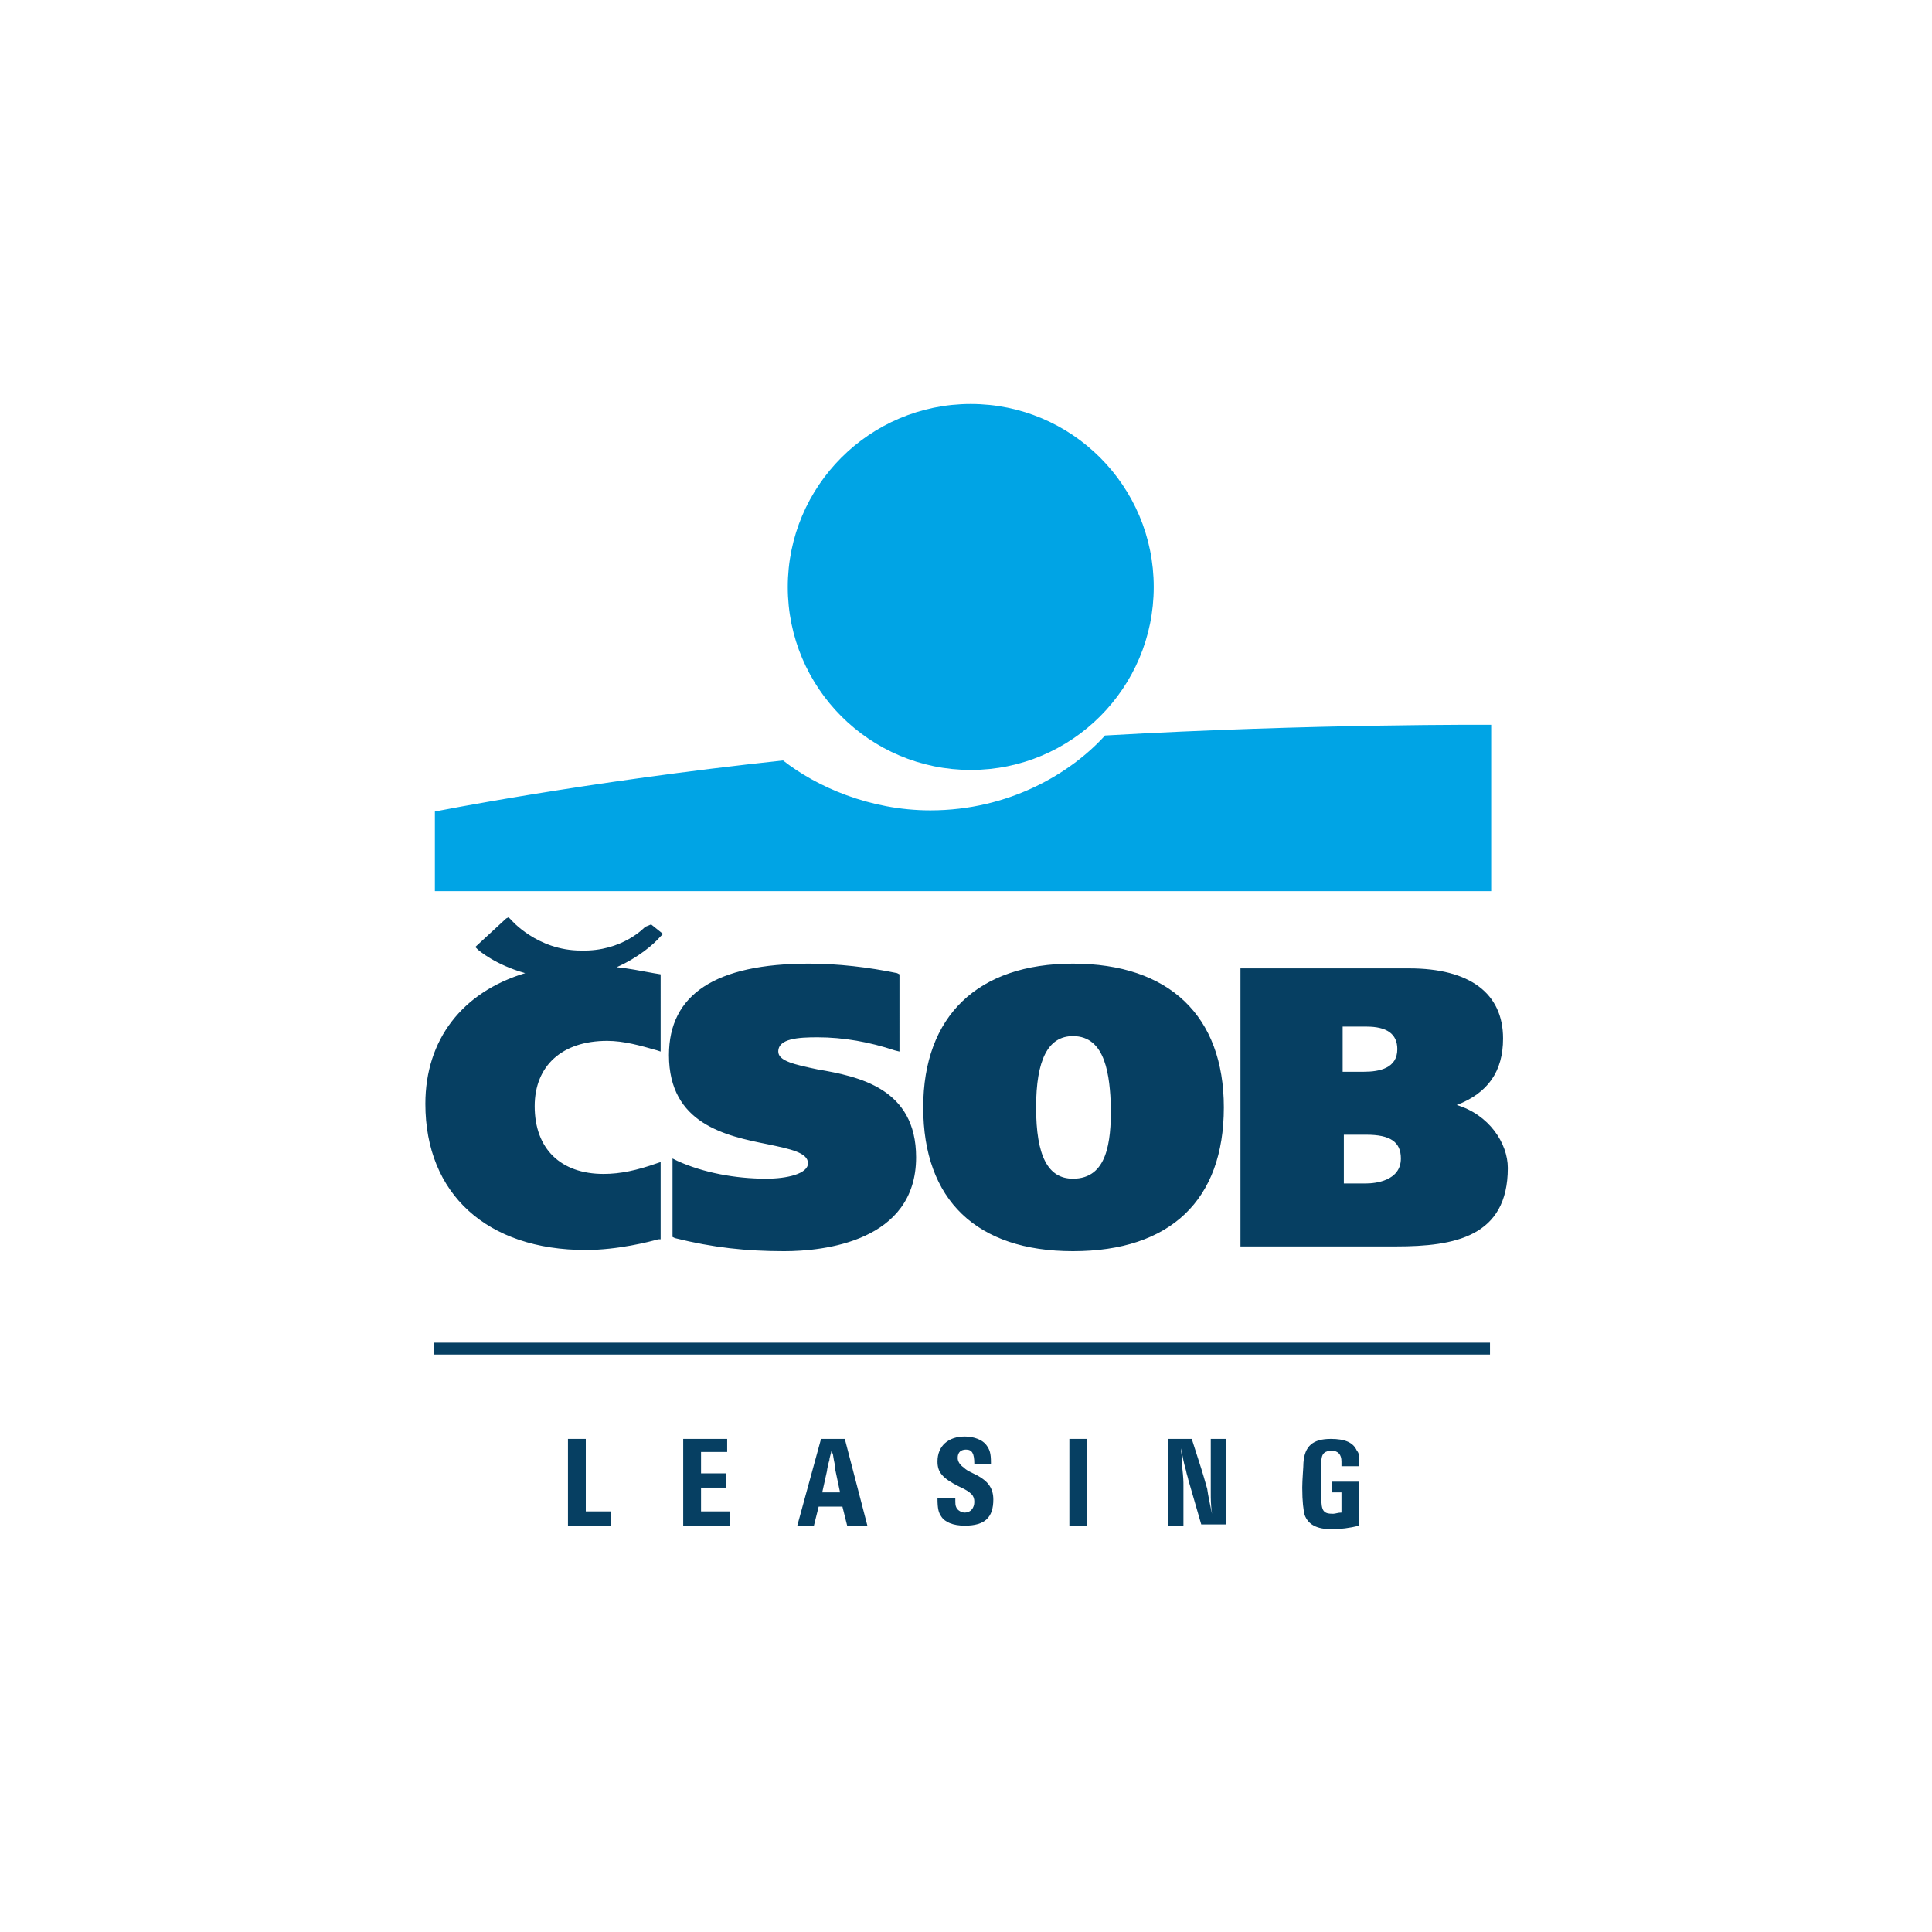 <?xml version="1.0" encoding="utf-8"?>
<!-- Generator: Adobe Illustrator 26.0.2, SVG Export Plug-In . SVG Version: 6.00 Build 0)  -->
<svg version="1.1" xmlns="http://www.w3.org/2000/svg" xmlns:xlink="http://www.w3.org/1999/xlink" x="0px" y="0px"
	 viewBox="0 0 162.6 162.6" style="enable-background:new 0 0 162.6 162.6;" xml:space="preserve">
<style type="text/css">
	.st0{fill:none;}
	.st1{fill:#063F62;}
	.st2{fill:#00A4E5;}
</style>
<g id="Layer_1">
</g>
<g id="Layer_2">
	<g id="Layer_1_00000178896019026256248790000018176710258670144391_">
		<rect class="st0" width="162.6" height="162.6"/>
		<g>
			<polyline class="st1" points="49.3,121.1 47.8,121.1 47.8,128.4 51.4,128.4 51.4,127.2 49.3,127.2 49.3,121.1 			"/>
			<polyline class="st1" points="59,122.2 61.2,122.2 61.2,121.1 57.5,121.1 57.5,128.4 61.4,128.4 61.4,127.2 59,127.2 59,125.2 
				61.1,125.2 61.1,124 59,124 59,122.2 			"/>
			<path class="st1" d="M70.7,125.6h-1.5l0.4-1.8c0-0.1,0.1-0.6,0.2-0.9c0-0.2,0.1-0.4,0.2-0.9c0,0.2,0.1,0.4,0.1,0.4
				c0.1,0.7,0.2,0.9,0.2,1.3L70.7,125.6 M71.1,121.1h-2l-2,7.3h1.4l0.4-1.6h2l0.4,1.6H73L71.1,121.1z"/>
			<path class="st1" d="M83.4,123.3v-0.2c0-0.8-0.1-1.1-0.4-1.5c-0.3-0.4-1-0.7-1.8-0.7c-1.4,0-2.3,0.8-2.3,2.1
				c0,0.9,0.4,1.4,1.8,2.1c1.1,0.5,1.3,0.8,1.3,1.3c0,0.5-0.3,0.9-0.8,0.9c-0.3,0-0.6-0.2-0.7-0.4c-0.1-0.2-0.1-0.3-0.1-0.8h-1.5
				c0,0.9,0.1,1.2,0.3,1.5c0.3,0.5,1,0.8,2,0.8c1.7,0,2.4-0.7,2.4-2.2c0-0.9-0.4-1.5-1.3-2l-0.2-0.1l-0.2-0.1l-0.2-0.1
				c-0.2-0.1-0.4-0.2-0.6-0.4c-0.3-0.2-0.5-0.5-0.5-0.8c0-0.5,0.3-0.7,0.7-0.7c0.5,0,0.7,0.3,0.7,1.2H83.4"/>
			<rect x="90" y="121.1" class="st1" width="1.5" height="7.3"/>
			<path class="st1" d="M103.2,121.1h-1.3v3.3c0,0.1,0,0.2,0,0.4c0,0.1,0,0,0,0.6l0,0.2c0,0.6,0,1,0.1,1.8c-0.2-1-0.3-1.4-0.4-2.1
				c-0.2-0.7-0.4-1.4-0.5-1.7l-0.8-2.5h-2v7.3h1.3V125c0-0.3,0-0.6-0.1-1.5l0-0.3c-0.1-0.8,0-0.4-0.1-1.1l0-0.2
				c0.2,1,0.2,1.1,0.4,1.8c0.1,0.5,0.2,0.7,0.2,0.8l1.1,3.8h2.1V121.1"/>
			<path class="st1" d="M112.1,124.5v1.1h0.8v1.7c-0.3,0-0.5,0.1-0.7,0.1c-0.8,0-1-0.2-1-1.4c0-0.5,0-0.8,0-1.4c0-0.4,0-1.2,0-1.5
				c0-0.8,0.3-1,0.9-1c0.5,0,0.8,0.3,0.8,0.9v0.4h1.5c0-0.8,0-1.1-0.2-1.3c-0.3-0.7-1-1-2.2-1c-1.5,0-2.2,0.6-2.3,2
				c0,0.4-0.1,1.4-0.1,2.1c0,1.2,0.1,1.9,0.2,2.3c0.3,0.8,1,1.2,2.3,1.2c0.7,0,1.5-0.1,2.3-0.3v-3.7H112.1"/>
			<path class="st2" d="M66.3,49.4c0-8.5,6.9-15.4,15.4-15.4c8.5,0,15.4,6.9,15.4,15.4c0,8.5-6.9,15.4-15.4,15.4
				C73.2,64.8,66.3,57.9,66.3,49.4"/>
			<path class="st2" d="M93,61.9c-2.9,3.2-8.1,6.3-14.7,6.3c-5.1,0-9.6-2-12.4-4.2c-16.8,1.8-29.3,4.3-29.3,4.3V75l88.9,0l0-14
				C125.6,61,110.4,60.9,93,61.9"/>
			<path class="st1" d="M42.6,77.3l-2.6,2.4l0.2,0.2c0.1,0.1,1.5,1.3,4,2c-5.3,1.6-8.4,5.6-8.4,11c0,7.6,5.2,12.3,13.5,12.3
				c2.7,0,5.4-0.7,6.1-0.9l0.2,0v-6.5l-0.3,0.1c-1.7,0.6-3.1,0.9-4.5,0.9c-3.6,0-5.8-2.1-5.8-5.7c0-3.4,2.3-5.5,6.1-5.5
				c1.4,0,2.8,0.4,4.2,0.8l0.3,0.1V82l-0.6-0.1c-1.1-0.2-2.1-0.4-3.1-0.5c1.8-0.8,3.1-1.9,3.7-2.6l0.2-0.2l-1-0.8L54.3,78
				c0,0-1.9,2.1-5.4,2c-3.7,0-5.9-2.6-5.9-2.6l-0.2-0.2L42.6,77.3 M115,86.4c1.7,0,2.6,0.6,2.6,1.9c0,1.6-1.5,1.9-2.8,1.9
				c0,0-1.4,0-1.8,0c0-0.5,0-3.3,0-3.8C113.4,86.4,115,86.4,115,86.4z M115,95.5c2,0,2.9,0.6,2.9,2c0,1.9-2.2,2.1-2.9,2.1
				c0,0-1.5,0-1.9,0c0-0.5,0-3.6,0-4.1C113.4,95.5,115,95.5,115,95.5z M104.7,81.5h-0.3v23.4h13.1c4.9,0,9.4-0.8,9.4-6.6
				c0-2.1-1.6-4.5-4.3-5.3c2.6-1,3.9-2.8,3.9-5.6c0-3.8-2.8-5.9-7.9-5.9H104.7z M87.2,93.2c0-4,1-6,3.1-6c2.8,0,3.1,3.4,3.2,6
				c0,2.9-0.3,6-3.2,6C88.2,99.2,87.2,97.3,87.2,93.2z M77.7,93.2c0,7.8,4.5,12.1,12.6,12.1c8.2,0,12.7-4.3,12.7-12.1
				c0-7.7-4.6-12.1-12.7-12.1C82.3,81.1,77.7,85.5,77.7,93.2z M56.3,88.8c0,5.8,4.8,6.8,8.3,7.5c1.9,0.4,3.4,0.7,3.4,1.6
				c0,0.9-1.8,1.3-3.5,1.3c-2.6,0-5.3-0.5-7.5-1.5l-0.4-0.2v6.6l0.2,0.1c3.2,0.8,6,1.1,9.2,1.1c3.3,0,11.1-0.8,11.1-7.9
				c0-5.8-4.8-6.8-8.3-7.4c-1.9-0.4-3.3-0.7-3.3-1.5c0-1.1,1.7-1.2,3.3-1.2c2.2,0,4.4,0.4,6.5,1.1l0.4,0.1V82l-0.2-0.1
				c-2.4-0.5-5-0.8-7.4-0.8C60.2,81.1,56.3,83.7,56.3,88.8z"/>
			<rect x="36.5" y="113" class="st1" width="88.9" height="1"/>
		</g>
	</g>
</g>
</svg>
